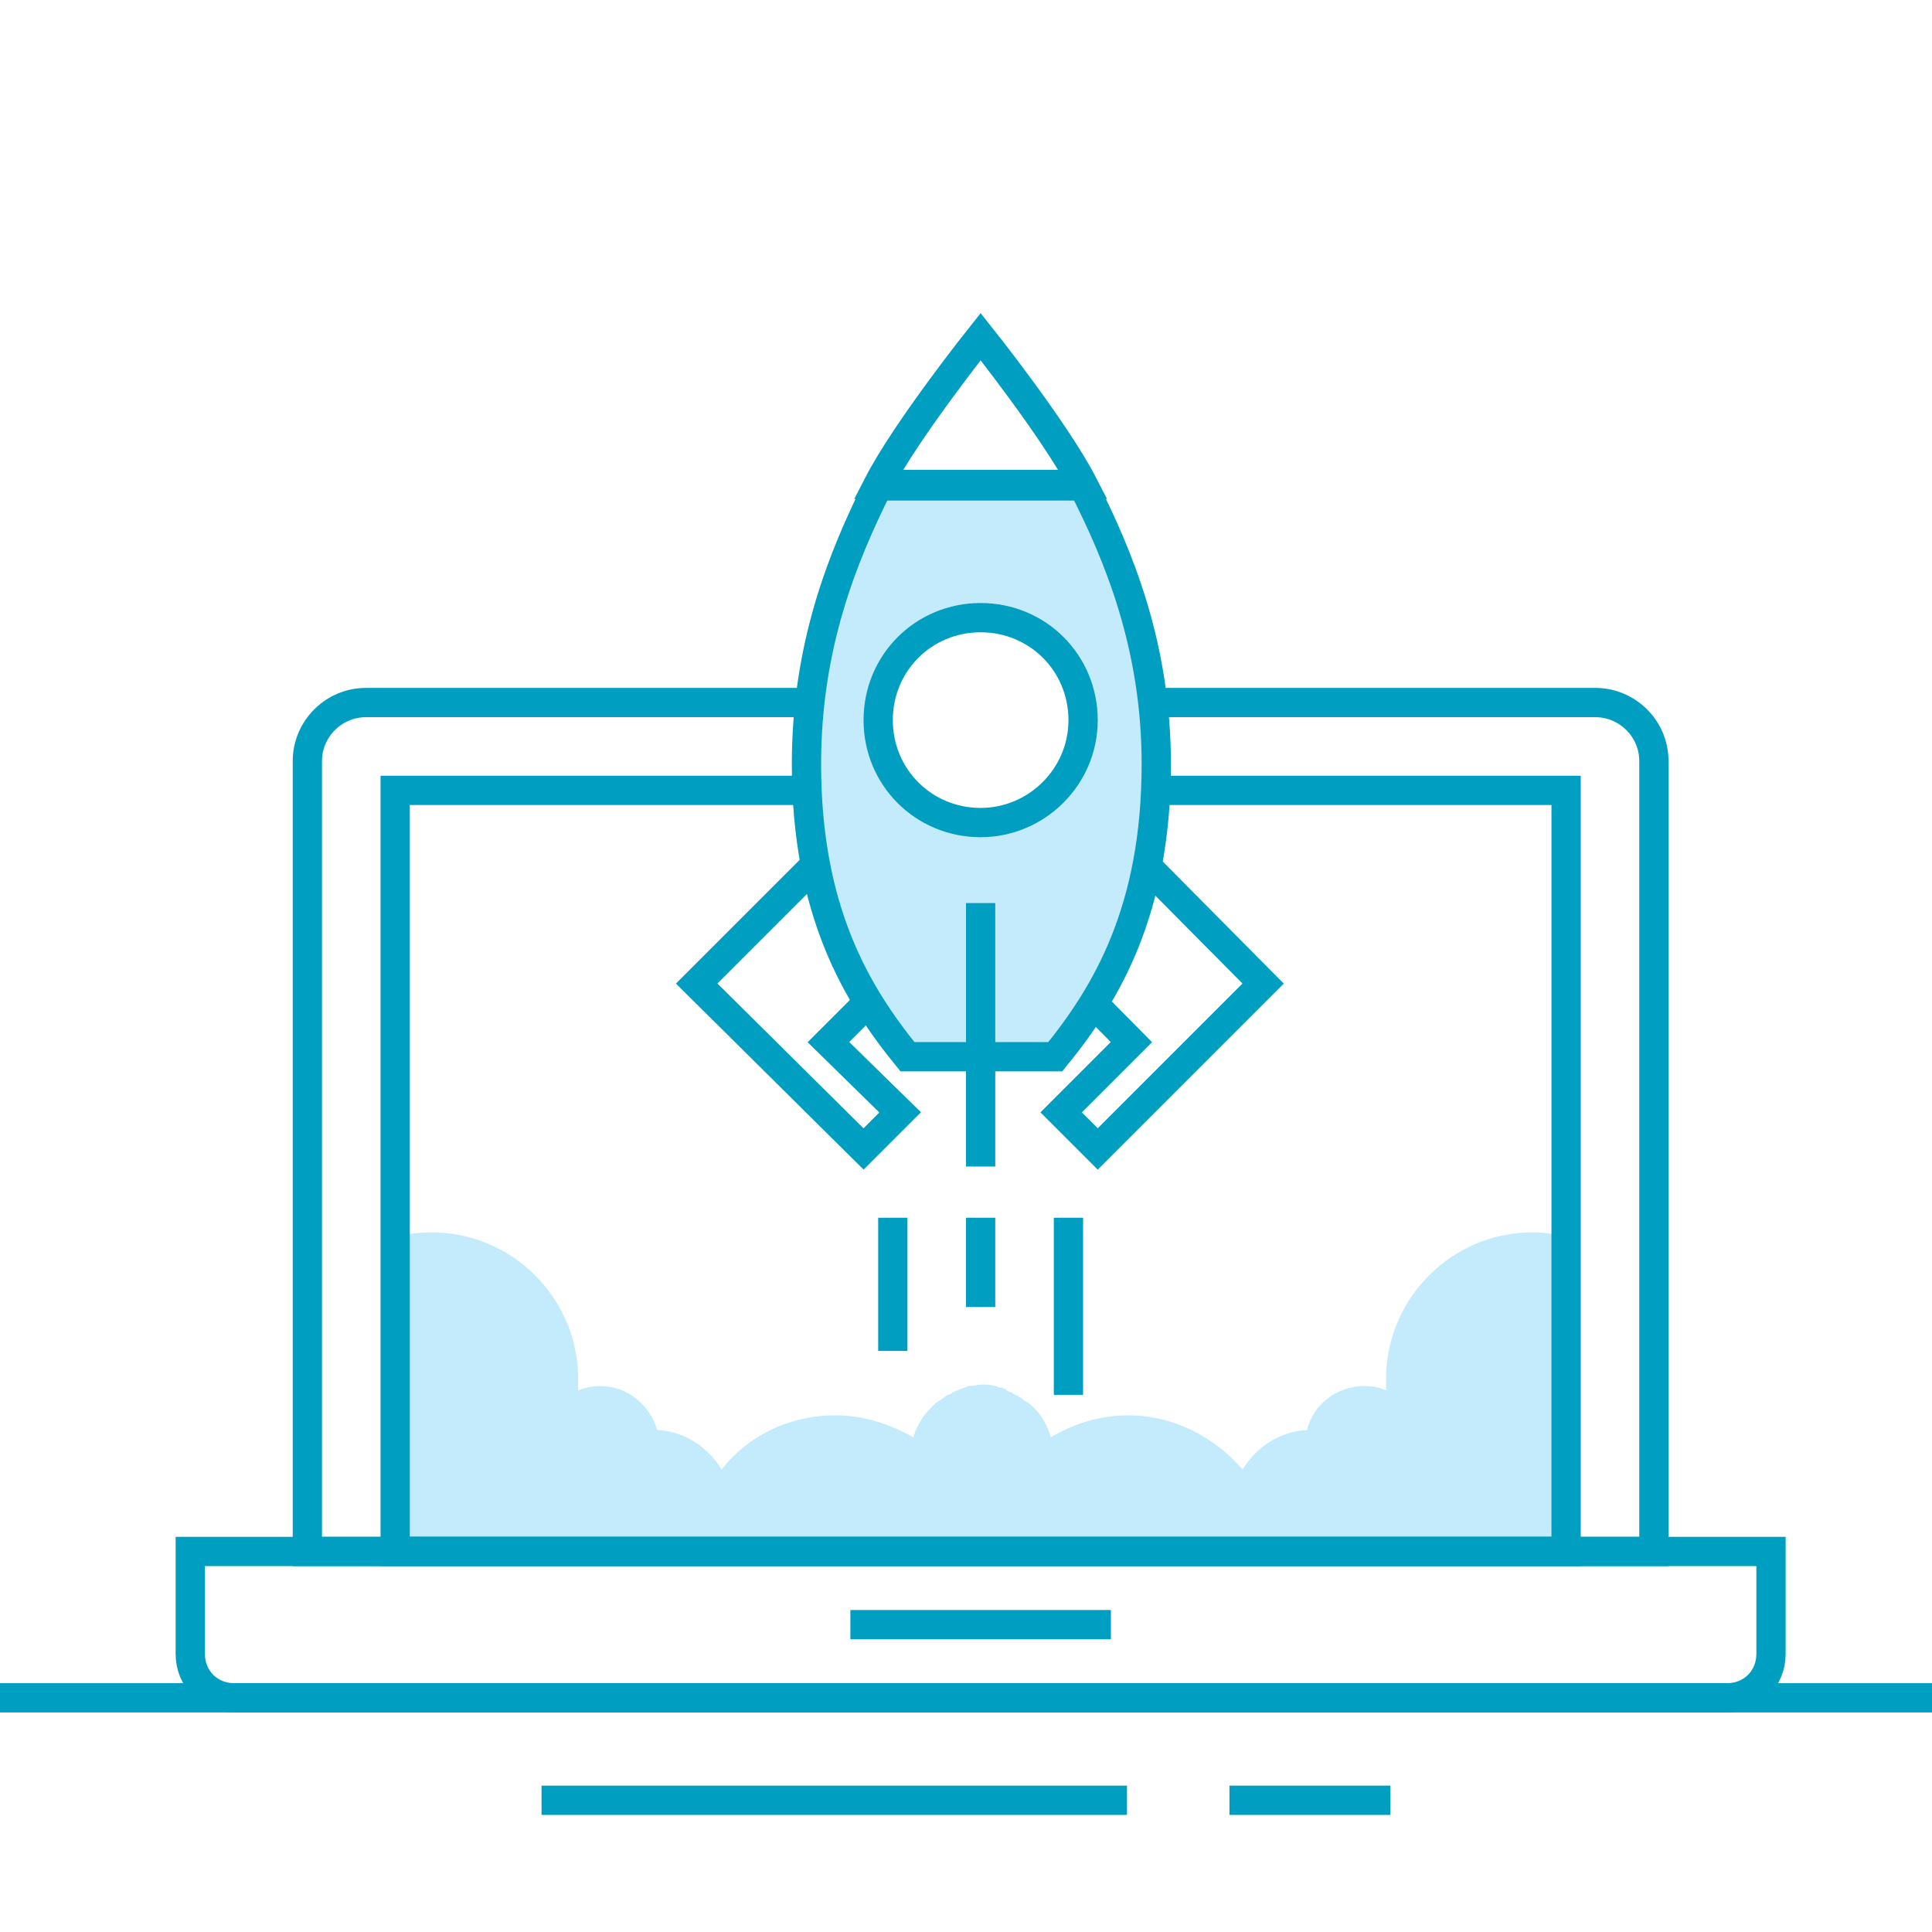 <svg width="132" height="132" viewBox="0 0 132 132" fill="none" xmlns="http://www.w3.org/2000/svg">
<path d="M0 116H132" stroke="#009FC1" stroke-width="2" stroke-miterlimit="10"/>
<path d="M37 123H77" stroke="#009FC1" stroke-width="2" stroke-miterlimit="10"/>
<path d="M84 123H95" stroke="#009FC1" stroke-width="2" stroke-miterlimit="10"/>
<path d="M107 84.5V106H27V84.5C27.8 84.3 28.6 84.2 29.5 84.2C35 84.2 39.5 88.7 39.5 94.2C39.5 94.5 39.5 94.7 39.5 95C40 94.8 40.5 94.7 41 94.7C42.9 94.7 44.4 96 44.9 97.7C46.8 97.8 48.4 98.9 49.3 100.4C51.1 98.1 53.9 96.7 57.1 96.7C59 96.7 60.8 97.3 62.4 98.2C62.7 97.2 63.3 96.4 64 95.8C64.1 95.8 64.1 95.7 64.2 95.7C64.3 95.6 64.5 95.5 64.6 95.4C64.7 95.3 64.9 95.3 65 95.2C65.1 95.1 65.2 95.1 65.4 95C65.6 94.9 65.7 94.9 65.9 94.8C66 94.8 66.1 94.7 66.2 94.7C66.5 94.7 66.8 94.6 67.1 94.6C67.4 94.6 67.7 94.6 68 94.7C68.1 94.7 68.2 94.8 68.3 94.8C68.5 94.8 68.7 94.9 68.8 95C68.9 95.1 69.1 95.1 69.2 95.2C69.3 95.3 69.5 95.3 69.6 95.4C69.7 95.5 69.9 95.6 70 95.7C70.1 95.7 70.1 95.8 70.2 95.8C71 96.4 71.5 97.2 71.8 98.2C73.3 97.3 75.1 96.7 77.1 96.7C80.2 96.7 83 98.2 84.9 100.4C85.8 98.9 87.4 97.8 89.3 97.7C89.7 96 91.3 94.7 93.2 94.7C93.8 94.7 94.3 94.8 94.7 95C94.7 94.7 94.7 94.5 94.7 94.2C94.7 88.7 99.2 84.2 104.7 84.2C105.4 84.2 106.2 84.3 107 84.5Z" fill="#C4EBFC"/>
<path d="M78.8 48H109C111.2 48 113 49.8 113 52V106H21V52C21 49.8 22.8 48 25 48H55.2" stroke="#009FC1" stroke-width="2" stroke-miterlimit="10" stroke-linecap="square"/>
<path d="M55 54H27V84.5V106H107V84.5V54H79" stroke="#009FC1" stroke-width="2" stroke-miterlimit="10" stroke-linecap="square"/>
<path d="M59.1 111H74.9" stroke="#009FC1" stroke-width="2" stroke-miterlimit="10" stroke-linecap="square"/>
<path d="M118 116H16C14.3 116 13 114.7 13 113V106H121V113C121 114.7 119.7 116 118 116Z" stroke="#009FC1" stroke-width="2" stroke-miterlimit="10" stroke-linecap="square"/>
<path d="M73 84.2V94.3" stroke="#009FC1" stroke-width="2" stroke-miterlimit="10" stroke-linecap="square"/>
<path d="M61 84.2V91.3" stroke="#009FC1" stroke-width="2" stroke-miterlimit="10" stroke-linecap="square"/>
<path d="M67 84.2V88.3" stroke="#009FC1" stroke-width="2" stroke-miterlimit="10" stroke-linecap="square"/>
<path d="M67 23C67 23 61.9 29.4 60 33.1H74C72.1 29.4 67 23 67 23Z" stroke="#009FC1" stroke-width="2" stroke-miterlimit="10" stroke-linecap="square"/>
<path d="M86.3 67.2L75 78.5L72.5 76L77.3 71.2L68.5 62.3L75 55.8L86.3 67.2Z" stroke="#009FC1" stroke-width="2" stroke-miterlimit="10" stroke-linecap="square"/>
<path d="M47.6 67.2L59 78.5L61.5 76L56.6 71.2L65.5 62.3L59 55.8L47.6 67.2Z" stroke="#009FC1" stroke-width="2" stroke-miterlimit="10" stroke-linecap="square"/>
<path d="M74 33.2H60C57.6 38 55.1 44.1 55.1 52.2C55.1 62.2 58.5 67.9 62 72.2H72.1C75.6 67.9 79 62.2 79 52.2C79 44.1 76.4 37.9 74 33.2ZM67 56.2C63.1 56.2 60 53.1 60 49.2C60 45.3 63.1 42.2 67 42.2C70.9 42.2 74 45.3 74 49.2C74 53.1 70.8 56.2 67 56.2Z" fill="#C4EBFC" stroke="#009FC1" stroke-width="2" stroke-miterlimit="10" stroke-linecap="square"/>
<path d="M67 78.7V62.7" stroke="#009FC1" stroke-width="2" stroke-miterlimit="10" stroke-linecap="square"/>
</svg>
